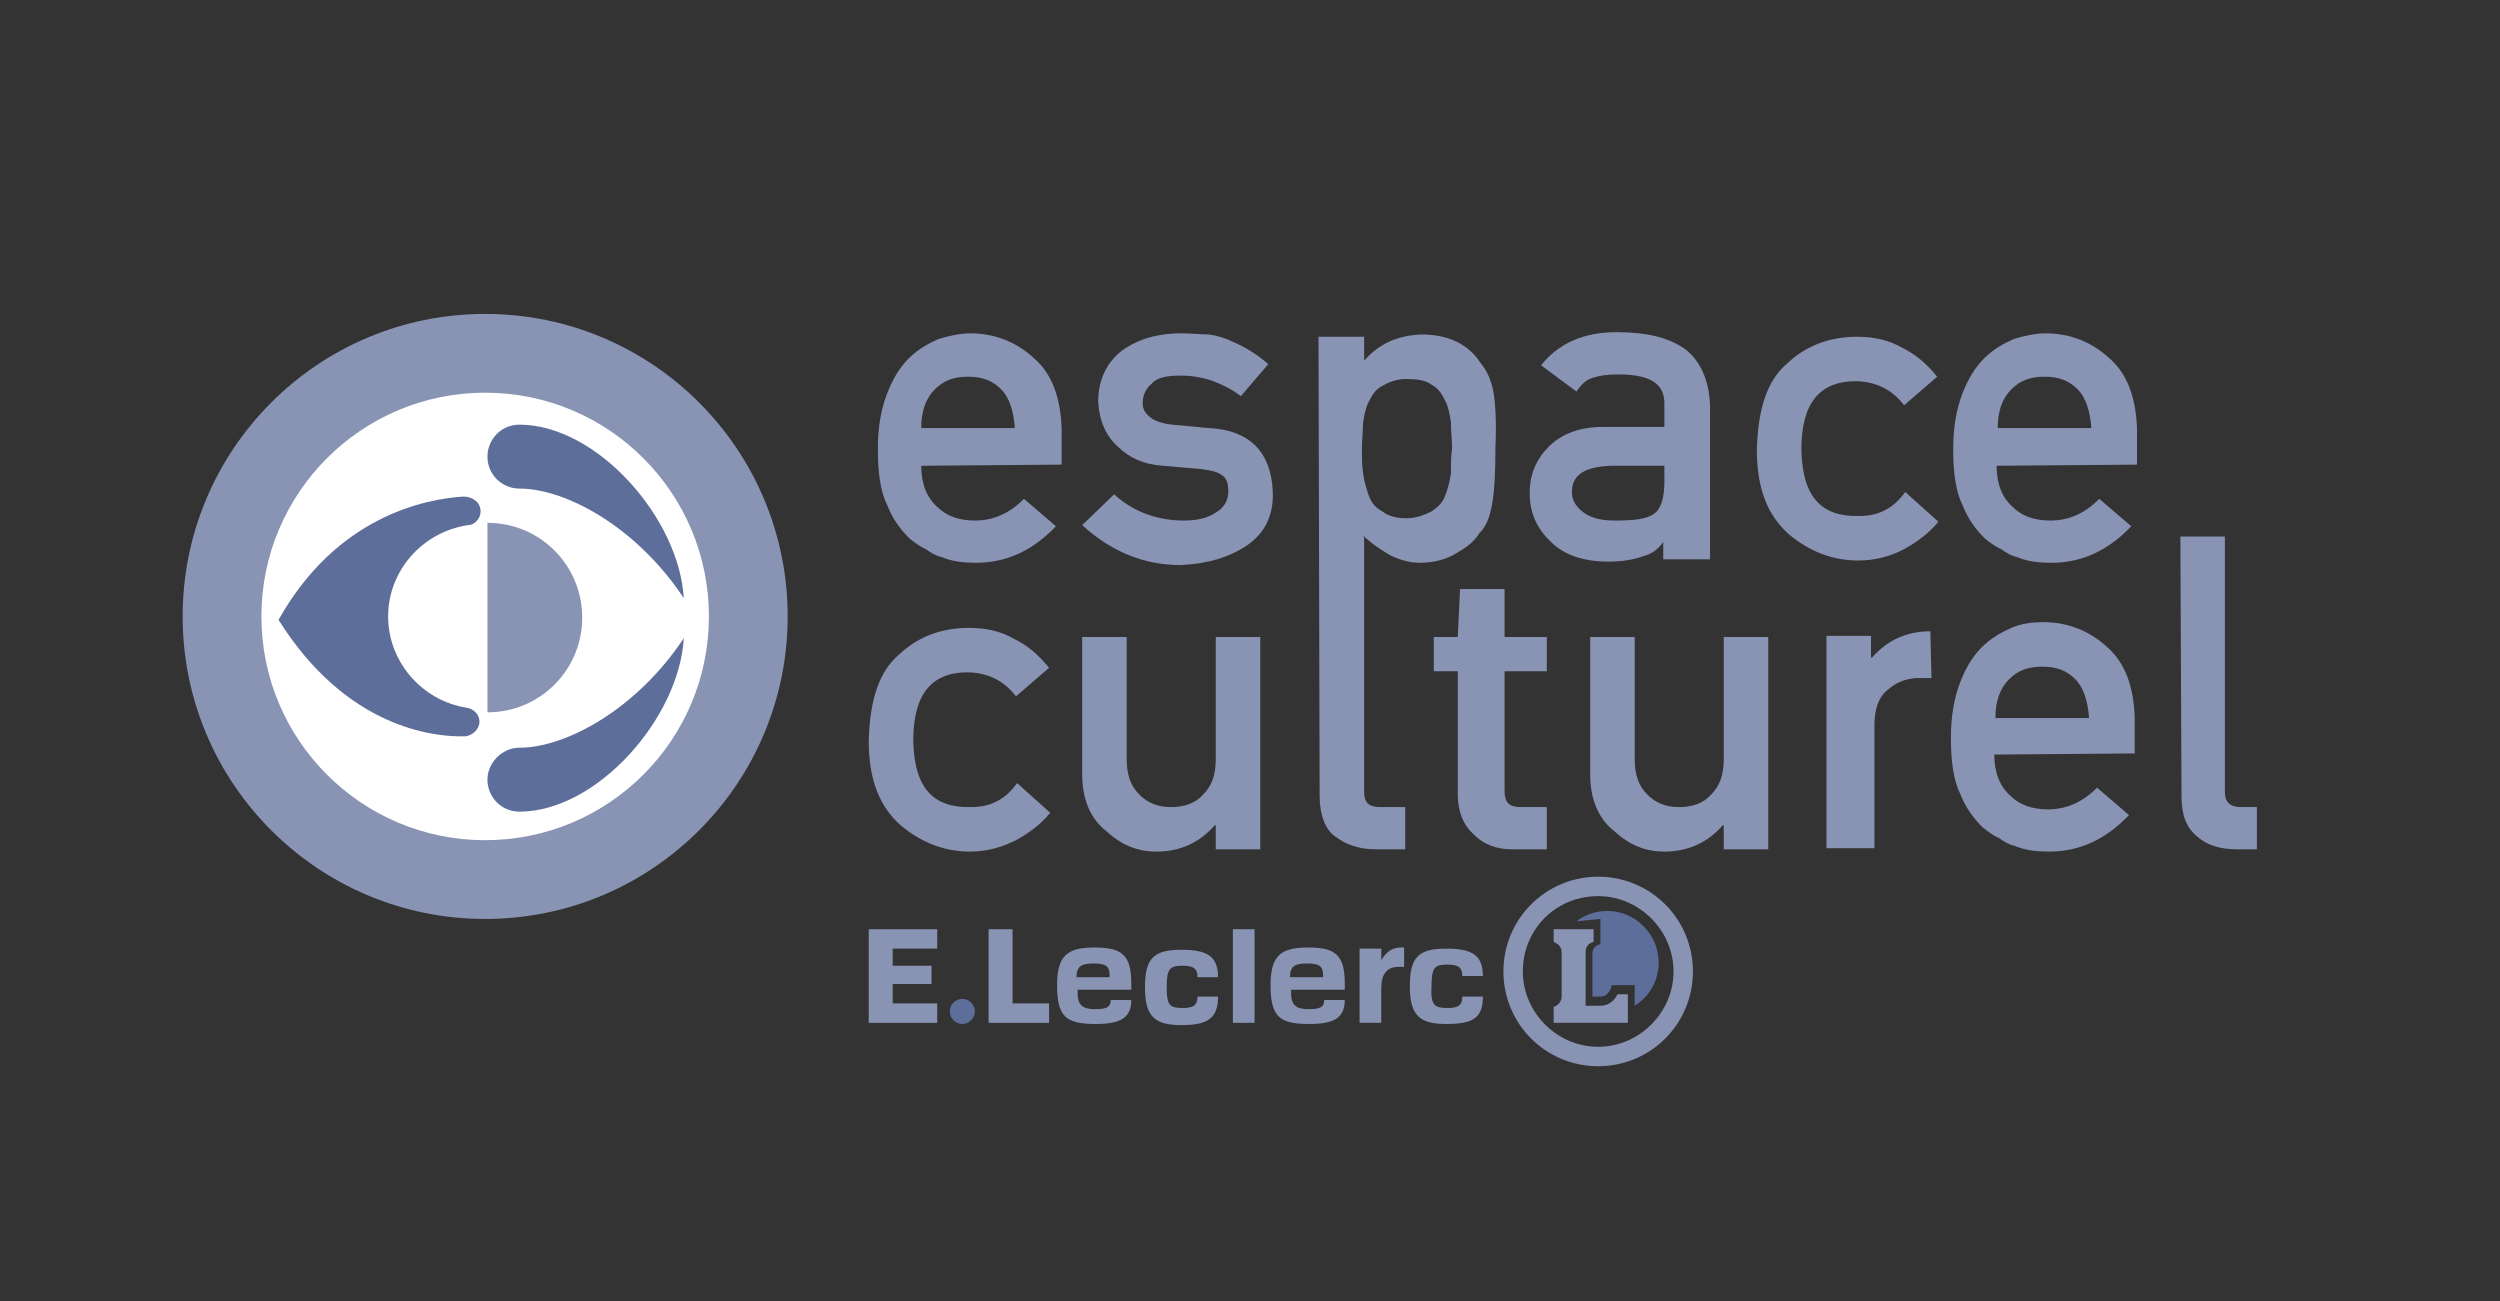 <?xml version="1.0" encoding="utf-8"?>
<!-- Generator: Adobe Illustrator 22.0.1, SVG Export Plug-In . SVG Version: 6.00 Build 0)  -->
<svg version="1.1" id="Layer_1" xmlns="http://www.w3.org/2000/svg" xmlns:xlink="http://www.w3.org/1999/xlink" x="0px" y="0px"
	 viewBox="0 0 219 114" style="enable-background:new 0 0 219 114;" xml:space="preserve">
<rect x="0" y="0" width="219" height="114" fill="#333333" stroke="none"/>
<style type="text/css">
	.st0{fill:#8994B5;}
	.st1{fill:#5E6E9A;}
	.st2{fill:#FFFFFF;}
</style>
<g>
	<path class="st0" d="M80.7,40.8c0,1.6,0.5,2.8,1.4,3.6c0.8,0.8,1.9,1.2,3.3,1.2c1.6,0,3-0.6,4.3-1.9l2.8,2.4c-2,2.1-4.3,3.2-7,3.2
		c-1,0-2.1-0.1-3-0.5c-0.5-0.1-1-0.4-1.4-0.7c-0.5-0.2-1-0.6-1.4-0.9c-0.8-0.8-1.5-1.7-2-3c-0.6-1.2-0.8-2.9-0.8-4.9
		c0-1.9,0.3-3.5,0.8-4.8s1.1-2.3,1.9-3.1c0.8-0.8,1.7-1.3,2.6-1.7c1-0.3,1.9-0.5,2.8-0.5c2.2,0,4.1,0.8,5.6,2.2
		c1.6,1.4,2.3,3.5,2.4,6.1v3.2L80.7,40.8L80.7,40.8z M88.9,37.5c-0.1-1.5-0.5-2.7-1.2-3.4c-0.8-0.8-1.7-1.1-2.9-1.1
		s-2.1,0.3-2.9,1.1c-0.8,0.8-1.2,1.9-1.2,3.4H88.9z"/>
	<path class="st0" d="M103.7,45.6c1.1,0,2.1-0.2,2.8-0.7c0.7-0.4,1.1-1,1.1-1.9c0-0.7-0.2-1.2-0.6-1.4c-0.4-0.3-1-0.4-1.7-0.5
		l-3.4-0.3c-1.7-0.1-3-0.7-4-1.7c-1-0.9-1.6-2.2-1.7-3.9c0-2,0.8-3.5,2.1-4.5c1.4-1,3.1-1.5,5.2-1.5c0.9,0,1.7,0.1,2.4,0.1
		c0.7,0.1,1.4,0.3,2,0.6c1.2,0.5,2.3,1.2,3.2,2l-2.4,2.8c-0.8-0.6-1.6-1-2.4-1.3c-0.8-0.3-1.8-0.5-2.9-0.5c-1.2,0-2.1,0.2-2.5,0.7
		c-0.5,0.4-0.8,1-0.8,1.7c0,0.4,0.1,0.8,0.6,1.2c0.3,0.3,1,0.6,2,0.7l3.2,0.3c2.1,0.1,3.5,0.8,4.4,1.9c0.8,1,1.2,2.4,1.2,4
		c0,1.9-0.8,3.4-2.3,4.4c-1.5,1-3.4,1.6-5.8,1.7c-3.2,0-6.1-1.2-8.6-3.5l2.8-2.7C99.1,44.7,101.2,45.6,103.7,45.6z"/>
	<path class="st0" d="M145.8,47.3L145.8,47.3c-0.4,0.7-1,1.2-1.8,1.4c-0.8,0.3-1.8,0.5-3.1,0.5c-2.2,0-3.9-0.6-5-1.7
		c-1.2-1.1-1.9-2.5-1.9-4.3c0-1.7,0.6-3,1.7-4.1c1.1-1.1,2.7-1.7,4.7-1.7h5.4v-2.1c0-1.7-1.3-2.5-4-2.5c-1,0-1.7,0.1-2.3,0.3
		c-0.6,0.2-1,0.6-1.4,1.2l-3.1-2.3c1.5-1.9,3.7-2.9,6.6-2.9c2.5,0,4.4,0.4,5.9,1.4c1.4,1,2.2,2.7,2.3,5V49h-4.1V47.3z M145.8,40.8
		h-4.7c-2.3,0.1-3.4,0.8-3.4,2.3c0,0.7,0.3,1.2,0.9,1.7c0.6,0.5,1.5,0.8,2.8,0.8c1.7,0,2.8-0.1,3.5-0.6c0.6-0.4,0.9-1.4,0.9-2.8
		L145.8,40.8L145.8,40.8z"/>
	<path class="st0" d="M174.9,40.8c0,1.6,0.5,2.8,1.4,3.6c0.8,0.8,1.9,1.2,3.3,1.2c1.6,0,3-0.6,4.3-1.9l2.8,2.4c-2,2.1-4.3,3.2-7,3.2
		c-1,0-2.1-0.1-3-0.5c-0.5-0.1-1-0.4-1.4-0.7c-0.5-0.2-1-0.6-1.4-0.9c-0.8-0.8-1.5-1.7-2-3c-0.6-1.2-0.8-2.9-0.8-4.9
		c0-1.9,0.3-3.5,0.8-4.8s1.1-2.3,1.9-3.1c0.8-0.8,1.7-1.3,2.6-1.7c1-0.3,1.9-0.5,2.8-0.5c2.2,0,4.1,0.8,5.6,2.2
		c1.6,1.4,2.3,3.5,2.4,6.1v3.2L174.9,40.8L174.9,40.8z M183.2,37.5c-0.1-1.5-0.5-2.7-1.2-3.4c-0.8-0.8-1.7-1.1-2.9-1.1
		s-2.1,0.3-2.9,1.1c-0.8,0.8-1.2,1.9-1.2,3.4H183.2z"/>
	<path class="st0" d="M92,71.2c-0.8,1-1.9,1.8-3,2.4c-1.2,0.6-2.5,1-4,1c-2.3,0-4.3-0.8-6.1-2.3c-1.8-1.6-2.8-3.9-2.8-7.4
		c0.1-3.6,0.9-6.1,2.7-7.6c1.7-1.6,3.8-2.3,6.1-2.3c1.5,0,2.8,0.3,4,1c1.2,0.6,2.1,1.4,3,2.5l-2.9,2.5c-1-1.3-2.3-2-4-2.1
		c-3.4-0.1-5,1.9-5,6c0.1,4.1,1.7,5.9,5.1,5.8c1.7,0,3-0.7,4-2.1L92,71.2z"/>
	<path class="st0" d="M169.8,45.7c-0.8,1-1.9,1.8-3,2.4s-2.5,1-4,1c-2.3,0-4.3-0.8-6.1-2.3c-1.8-1.6-2.8-3.9-2.8-7.4
		c0.1-3.6,0.9-6.1,2.7-7.6c1.7-1.6,3.8-2.3,6.1-2.3c1.5,0,2.8,0.3,4,1c1.2,0.6,2.1,1.4,3,2.5l-2.9,2.5c-1-1.3-2.3-2-4-2.1
		c-3.4-0.1-5,1.9-5,6c0.1,4.1,1.7,5.9,5.1,5.8c1.7,0,3-0.7,4-2.1L169.8,45.7z"/>
	<path class="st0" d="M94.8,55.8h3.9v10.7c0,1.3,0.3,2.3,1.1,3.1c0.8,0.8,1.7,1.1,2.8,1.1c1.1,0,2.1-0.3,2.8-1.1
		c0.8-0.8,1.1-1.8,1.1-3.1V55.8h3.9v18.6h-3.9v-2.1h-0.1c-1.3,1.5-3,2.3-5.1,2.3c-1.7,0-3.1-0.6-4.4-1.8c-1.4-1.1-2.1-2.8-2.1-5
		L94.8,55.8L94.8,55.8z"/>
	<path class="st0" d="M130.8,34.2c-0.2-1-0.6-1.8-1.1-2.4c-1.1-1.7-2.9-2.5-5.2-2.5c-2.1,0.1-3.7,0.8-5,2.3v-2.1h-4l0.1,40.2
		c0,1.7,0.5,3,1.4,3.6c0.9,0.7,2.1,1.1,3.5,1.1h2.6v-3.7h-2.2c-1,0-1.4-0.4-1.4-1.3V47h-0.1v-0.1c0.7,0.7,1.5,1.2,2.3,1.7
		c0.8,0.4,1.7,0.7,2.7,0.7c1.2,0,2.3-0.3,3.1-0.8c0.9-0.5,1.6-1,2.1-1.8c0.6-0.6,0.9-1.4,1.1-2.5c0.2-1,0.3-2.7,0.3-5
		C131.1,36.9,131,35.2,130.8,34.2z M127.1,41.5c-0.1,0.7-0.3,1.4-0.5,1.9c-0.2,0.6-0.6,1-1.2,1.4c-0.6,0.3-1.3,0.6-2.2,0.6
		c-0.9,0-1.6-0.2-2.1-0.6c-0.6-0.3-1-0.8-1.2-1.4c-0.2-0.6-0.4-1.2-0.5-2c-0.1-0.7-0.1-1.4-0.1-2.1c0-0.8,0.1-1.4,0.1-2.2
		c0.1-0.7,0.2-1.3,0.5-1.9c0.3-0.6,0.6-1.1,1.2-1.4c0.5-0.3,1.2-0.6,2.1-0.6c0.9,0,1.7,0.1,2.2,0.5c0.6,0.3,0.9,0.8,1.2,1.4
		c0.3,0.6,0.4,1.2,0.5,1.9c0,0.8,0.1,1.5,0.1,2.3C127.1,40,127.1,40.7,127.1,41.5z"/>
	<path class="st0" d="M127.9,51.6h3.9v4.2h3.7v3h-3.7v10.5c0,1,0.4,1.4,1.4,1.4h2.3v3.7h-3c-1.4,0-2.5-0.4-3.4-1.3
		c-0.9-0.8-1.4-2-1.4-3.5V58.8h-2.1v-3h2.1L127.9,51.6L127.9,51.6z"/>
	<path class="st0" d="M139.3,55.8h3.9v10.7c0,1.3,0.3,2.3,1.1,3.1c0.8,0.8,1.7,1.1,2.8,1.1s2.1-0.3,2.8-1.1c0.8-0.8,1.1-1.8,1.1-3.1
		V55.8h3.9v18.6h-3.9v-2.1h-0.1c-1.3,1.5-3,2.3-5.1,2.3c-1.7,0-3.1-0.6-4.4-1.8c-1.4-1.1-2.1-2.8-2.1-5L139.3,55.8L139.3,55.8z"/>
	<path class="st0" d="M169.1,55.3c-2.1,0-3.8,0.8-5.1,2.3h-0.1v-1.9H160v18.6h4.2V63.6c0-1.4,0.3-2.5,1.2-3.2c0.7-0.6,1.4-0.9,2.4-1
		c0.5,0,1,0,1.4,0L169.1,55.3L169.1,55.3z"/>
	<path class="st0" d="M174.7,66.1c0,1.6,0.5,2.8,1.4,3.6c0.8,0.8,1.9,1.2,3.3,1.2c1.6,0,3-0.6,4.3-1.9l2.8,2.4c-2,2.1-4.3,3.2-7,3.2
		c-1,0-2.1-0.1-3-0.5c-0.5-0.1-1-0.4-1.4-0.7c-0.5-0.2-1-0.6-1.4-0.9c-0.8-0.8-1.5-1.7-2-3c-0.6-1.2-0.8-2.9-0.8-4.9
		c0-1.9,0.3-3.5,0.8-4.8c0.5-1.3,1.1-2.3,1.9-3.1c0.8-0.8,1.7-1.3,2.6-1.7s1.9-0.5,2.8-0.5c2.2,0,4.1,0.8,5.6,2.2
		c1.6,1.4,2.3,3.5,2.4,6.1v3.2L174.7,66.1L174.7,66.1z M183,62.9c-0.1-1.5-0.5-2.7-1.2-3.4c-0.8-0.8-1.7-1.1-2.9-1.1
		s-2.1,0.3-2.9,1.1c-0.8,0.8-1.2,1.9-1.2,3.4H183z"/>
	<path class="st0" d="M191,47h3.9v22.4c0,0.9,0.5,1.3,1.4,1.3h1.4v3.7H196c-1.4,0-2.6-0.3-3.5-1.1c-1-0.8-1.4-1.9-1.4-3.6L191,47
		L191,47z"/>
	<g>
		<g>
			<path class="st1" d="M84.3,87.5c0.6,0,1.1,0.5,1.1,1.1s-0.5,1.1-1.1,1.1s-1.1-0.5-1.1-1.1S83.7,87.5,84.3,87.5"/>
		</g>
		<polygon class="st0" points="78.2,83.1 78.2,84.6 81.6,84.6 81.6,86.2 78.2,86.2 78.2,87.9 82.1,87.9 82.1,89.6 76.1,89.6 
			76.1,81.4 82.1,81.4 82.1,83.1 		"/>
		<polygon class="st0" points="88.7,81.4 88.7,87.9 91.9,87.9 91.9,89.6 86.6,89.6 86.6,81.4 		"/>
		<path class="st0" d="M99.1,87.6L99.1,87.6c0,1.6-1,2.1-3.1,2.1c-2.6,0-3.4-0.6-3.4-3.4c0-2.6,0.9-3.3,3.3-3.3
			c2.3,0,3.2,0.6,3.2,3.1v0.6h-4.7v0.3c0,1.1,0.5,1.4,1.5,1.4c0.9,0,1.4-0.1,1.4-0.8L99.1,87.6L99.1,87.6z M94.3,85.6h2.9v-0.2
			c0-0.8-0.4-1-1.4-1C94.8,84.4,94.3,84.6,94.3,85.6"/>
		<rect x="108" y="81.4" class="st0" width="1.9" height="8.2"/>
		<g>
			<path class="st0" d="M103.6,88.3c0.9,0,1.3-0.2,1.3-1h1.8c0,1.9-0.9,2.5-3.2,2.5s-3.2-0.7-3.2-3.3c0-2.6,0.8-3.3,3.2-3.3
				c2.3,0,3.2,0.6,3.2,2.4h-1.8c0-0.8-0.4-1-1.3-1c-1.1,0-1.4,0.2-1.4,1.9C102.2,88.1,102.5,88.3,103.6,88.3"/>
			<path class="st0" d="M117.8,87.6L117.8,87.6c0,1.6-1,2.1-3.1,2.1c-2.6,0-3.4-0.6-3.4-3.4c0-2.6,0.9-3.3,3.3-3.3
				c2.3,0,3.2,0.6,3.2,3.1v0.6h-4.7v0.3c0,1.1,0.5,1.4,1.5,1.4c0.9,0,1.4-0.1,1.4-0.8L117.8,87.6L117.8,87.6z M113,85.6h2.9v-0.2
				c0-0.8-0.4-1-1.4-1C113.5,84.4,113,84.6,113,85.6"/>
			<path class="st0" d="M126.8,88.3c0.9,0,1.3-0.2,1.3-1h1.8c0,1.9-0.9,2.4-3.2,2.4c-2.3,0-3.2-0.7-3.2-3.3s0.8-3.3,3.2-3.3
				c2.3,0,3.2,0.6,3.2,2.4h-1.8c0-0.8-0.4-1-1.3-1c-1.1,0-1.4,0.2-1.4,1.9C125.3,88.1,125.7,88.3,126.8,88.3"/>
			<path class="st0" d="M123,84.7h-0.5c-1,0-1.5,0.6-1.5,1.9v3h-1.9v-6.5h1.9v1c0.5-0.8,1-1.1,1.8-1.1h0.2L123,84.7L123,84.7z"/>
			<path class="st0" d="M136.1,82.5v-1.1h3.5v1.1c-0.4,0.1-0.7,0.4-0.7,0.9v4.7h1.3c0.7,0,1.2-0.4,1.5-1h0.9v2.5h-6.5v-1.4
				c0.4-0.1,0.7-0.5,0.7-0.9v-3.8C136.8,82.9,136.5,82.7,136.1,82.5"/>
			<path class="st0" d="M131.7,85.1c0-4.6,3.7-8.3,8.3-8.3s8.3,3.7,8.3,8.3s-3.7,8.3-8.3,8.3C135.4,93.4,131.7,89.7,131.7,85.1
				 M133.4,85.1c0,3.6,3,6.6,6.6,6.6s6.6-3,6.6-6.6c0-3.6-3-6.6-6.6-6.6C136.3,78.5,133.4,81.4,133.4,85.1"/>
			<path class="st1" d="M138.1,80.7c0.8-0.6,1.7-0.9,2.7-0.9c2.5,0,4.5,2.1,4.5,4.5c0,1.6-0.8,3-2.1,3.8v-1.8h-2c0,0-0.2,1-1,1h-0.7
				v-3.8c0-0.4,0.3-0.7,0.7-0.8v-2.2L138.1,80.7L138.1,80.7z"/>
		</g>
	</g>
	<circle class="st0" cx="42.5" cy="54" r="26.5"/>
	<circle class="st2" cx="42.5" cy="54" r="19.6"/>
	<path class="st1" d="M42.1,44.8c0,0.6-0.5,1.2-1.1,1.2C37,46.6,34,50,34,54s3,7.4,6.9,8c0.6,0.1,1.1,0.6,1.1,1.2l0,0
		c0,0.7-0.6,1.2-1.2,1.3c-2.9,0.1-10.5-0.8-16.4-10.2c5.1-9.1,12.9-10.6,16.2-10.8C41.4,43.5,42.1,44,42.1,44.8L42.1,44.8z"/>
	<path class="st0" d="M42.7,62.4c4.6,0,8.3-3.7,8.3-8.3s-3.7-8.3-8.3-8.3V62.4z"/>
	<path class="st1" d="M45.5,37.2c-1.6,0-2.8,1.3-2.8,2.8c0,1.6,1.3,2.8,2.8,2.8c4.1,0,10.3,3.4,14.4,9.6
		C59.5,45.4,52.3,37.2,45.5,37.2z"/>
	<path class="st1" d="M45.5,71.1c-1.6,0-2.8-1.3-2.8-2.8c0-1.5,1.3-2.8,2.8-2.8c4.1,0,10.3-3.4,14.4-9.6
		C59.5,62.9,52.3,71.1,45.5,71.1z"/>
</g>
</svg>

